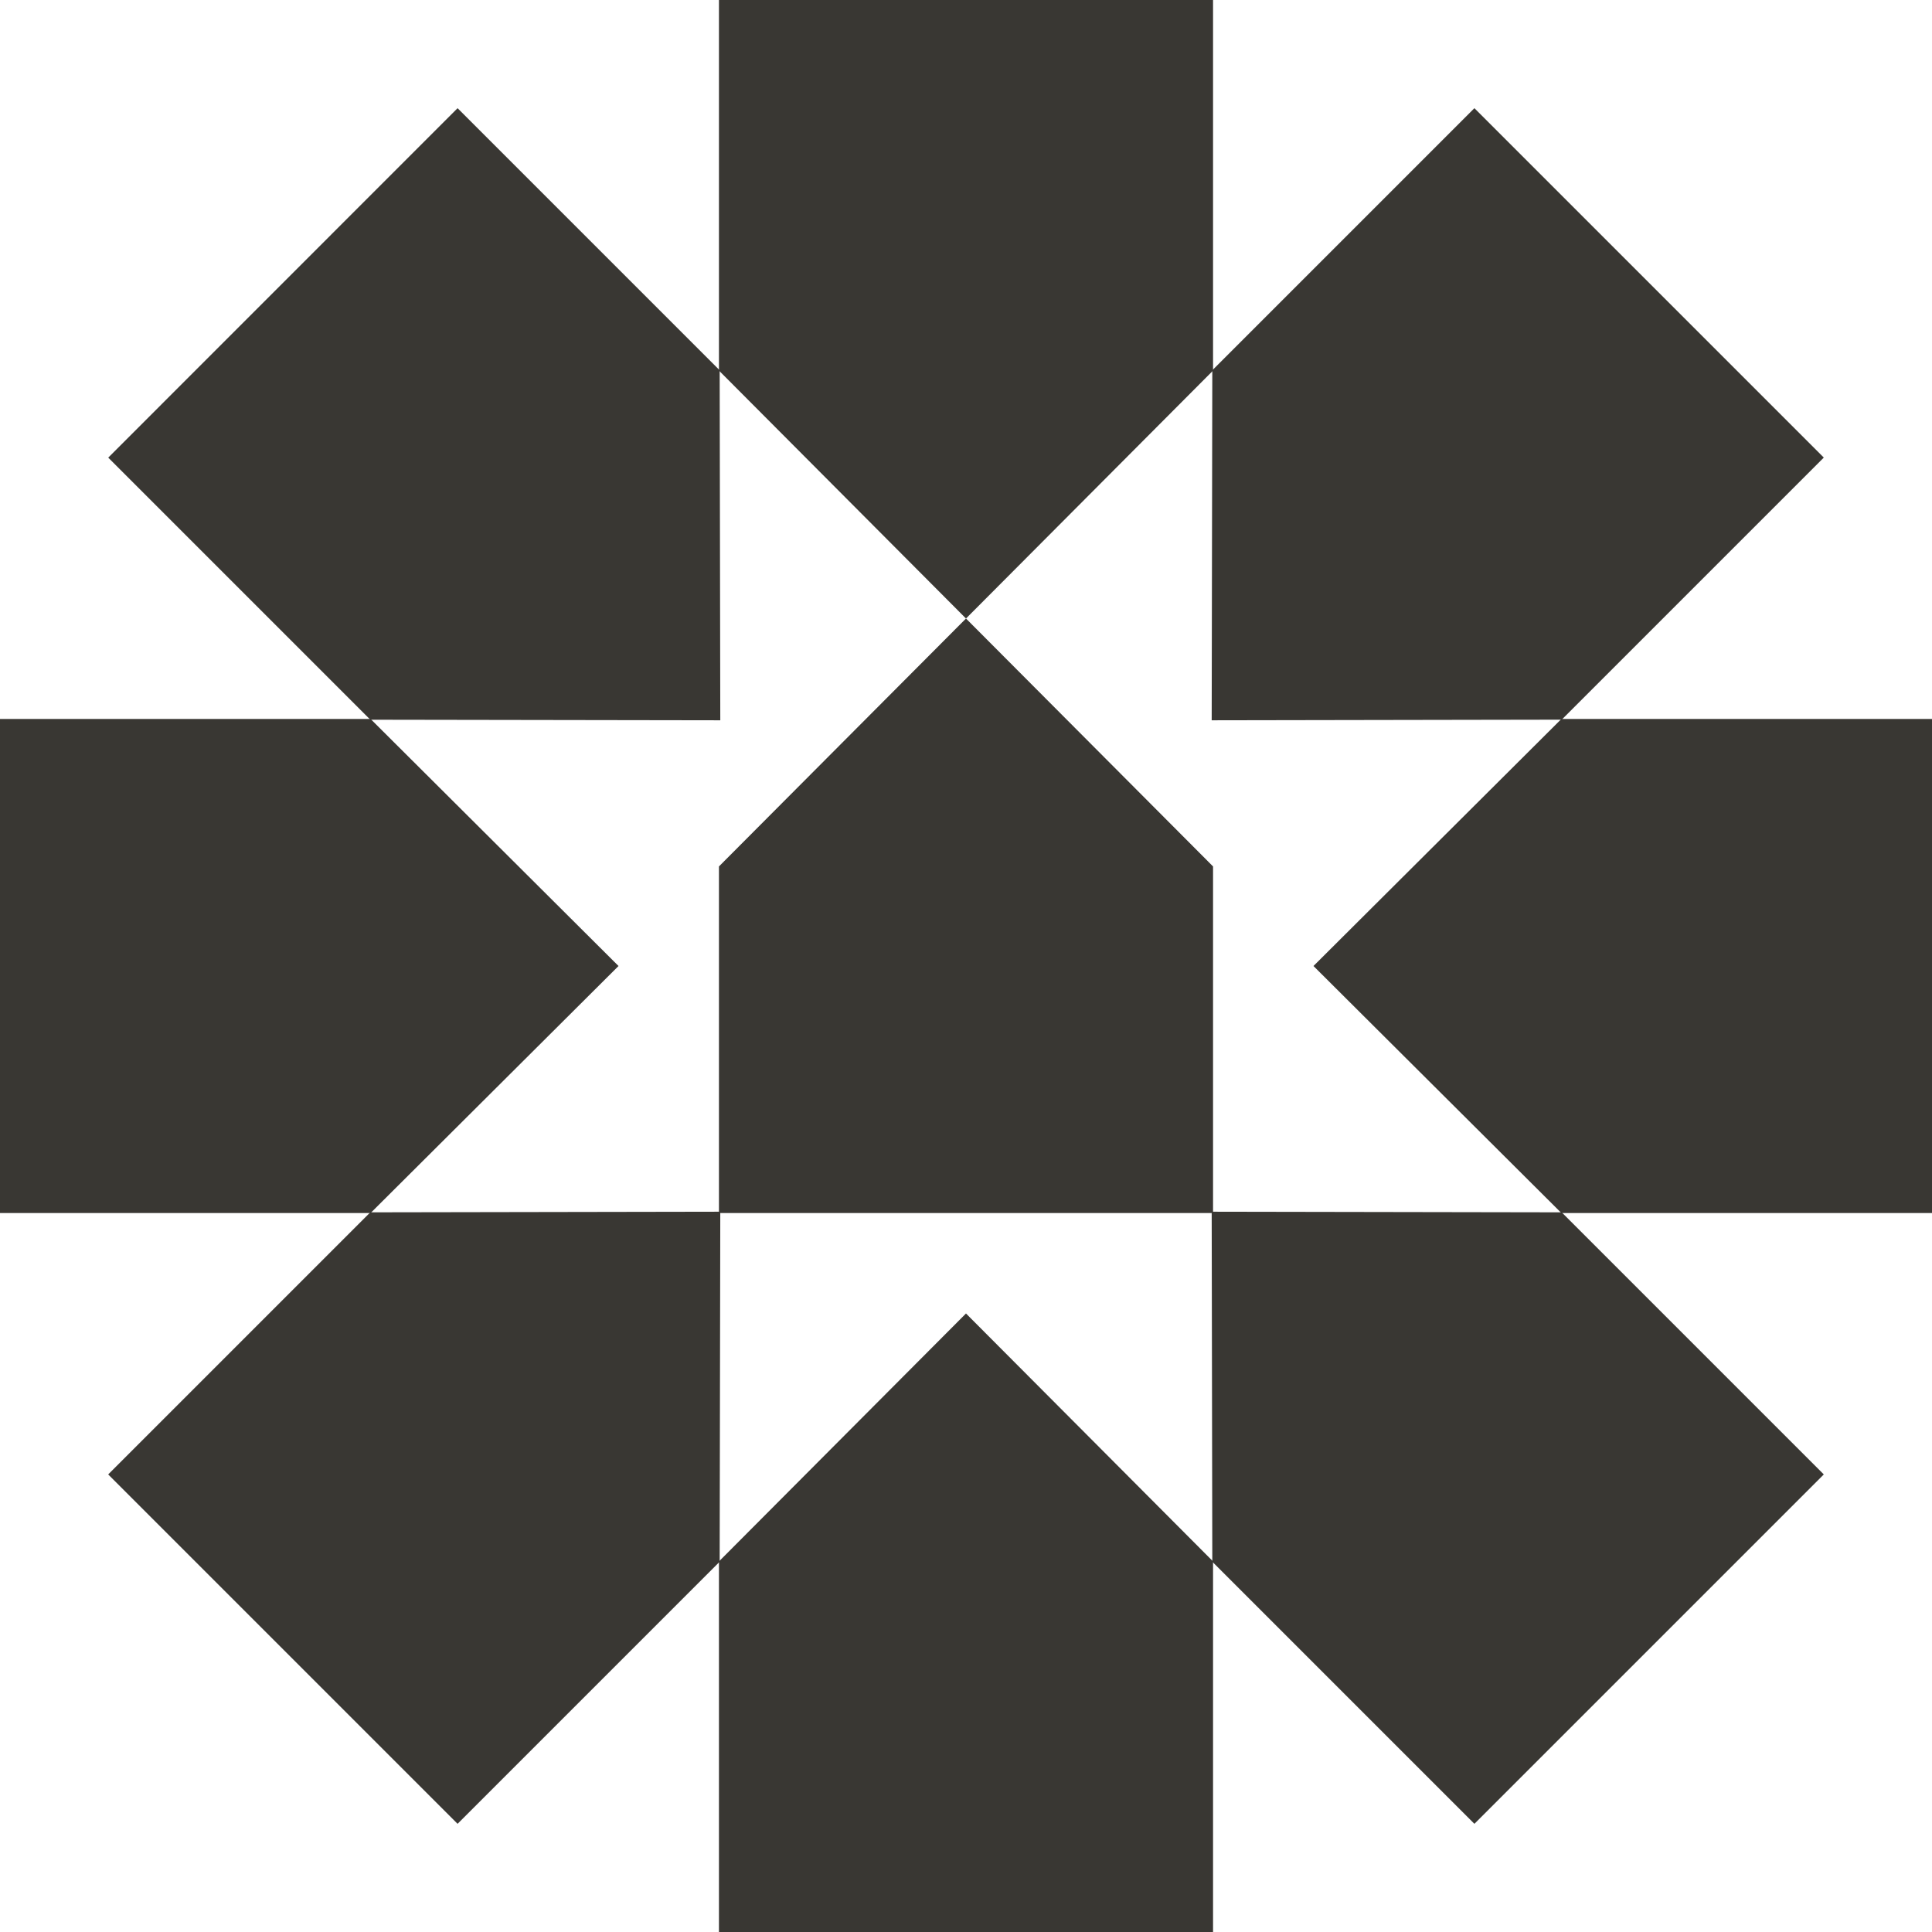 <svg id="Group_280" data-name="Group 280" xmlns="http://www.w3.org/2000/svg" width="72.239" height="72.239" viewBox="0 0 72.239 72.239">
  <path id="Path_36" data-name="Path 36" d="M71.827,114.349,62.59,123.62v13.856H81.065V123.62Z" transform="translate(-35.708 -65.237)" fill="#393733"/>
  <path id="Path_37" data-name="Path 37" d="M71.827,23.128,62.59,13.857V0H81.065V13.857Z" transform="translate(-35.708 -0.001)" fill="#393733"/>
  <path id="Path_38" data-name="Path 38" d="M32.308,105.489l-13.087.023-9.8,9.8,13.064,13.064,9.8-9.8Z" transform="translate(-5.376 -60.182)" fill="#393733"/>
  <path id="Path_39" data-name="Path 39" d="M105.488,32.309l.023-13.087,9.8-9.8,13.064,13.064-9.8,9.8Z" transform="translate(-60.182 -5.377)" fill="#393733"/>
  <path id="Path_40" data-name="Path 40" d="M23.127,71.828,13.856,62.59H0V81.065H13.856Z" transform="translate(0 -35.708)" fill="#393733"/>
  <path id="Path_41" data-name="Path 41" d="M114.348,71.828l9.271-9.238h13.856V81.065H123.619Z" transform="translate(-65.236 -35.708)" fill="#393733"/>
  <path id="Path_42" data-name="Path 42" d="M32.308,32.309l-.023-13.087-9.8-9.8L9.423,22.488l9.8,9.8Z" transform="translate(-5.376 -5.377)" fill="#393733"/>
  <path id="Path_43" data-name="Path 43" d="M105.488,105.489l13.087.023,9.8,9.8-13.064,13.064-9.8-9.8Z" transform="translate(-60.182 -60.182)" fill="#393733"/>
  <path id="Path_44" data-name="Path 44" d="M71.827,53.848,62.59,63.118v12.96H81.065V63.118Z" transform="translate(-35.708 -30.721)" fill="#393733"/>
</svg>
